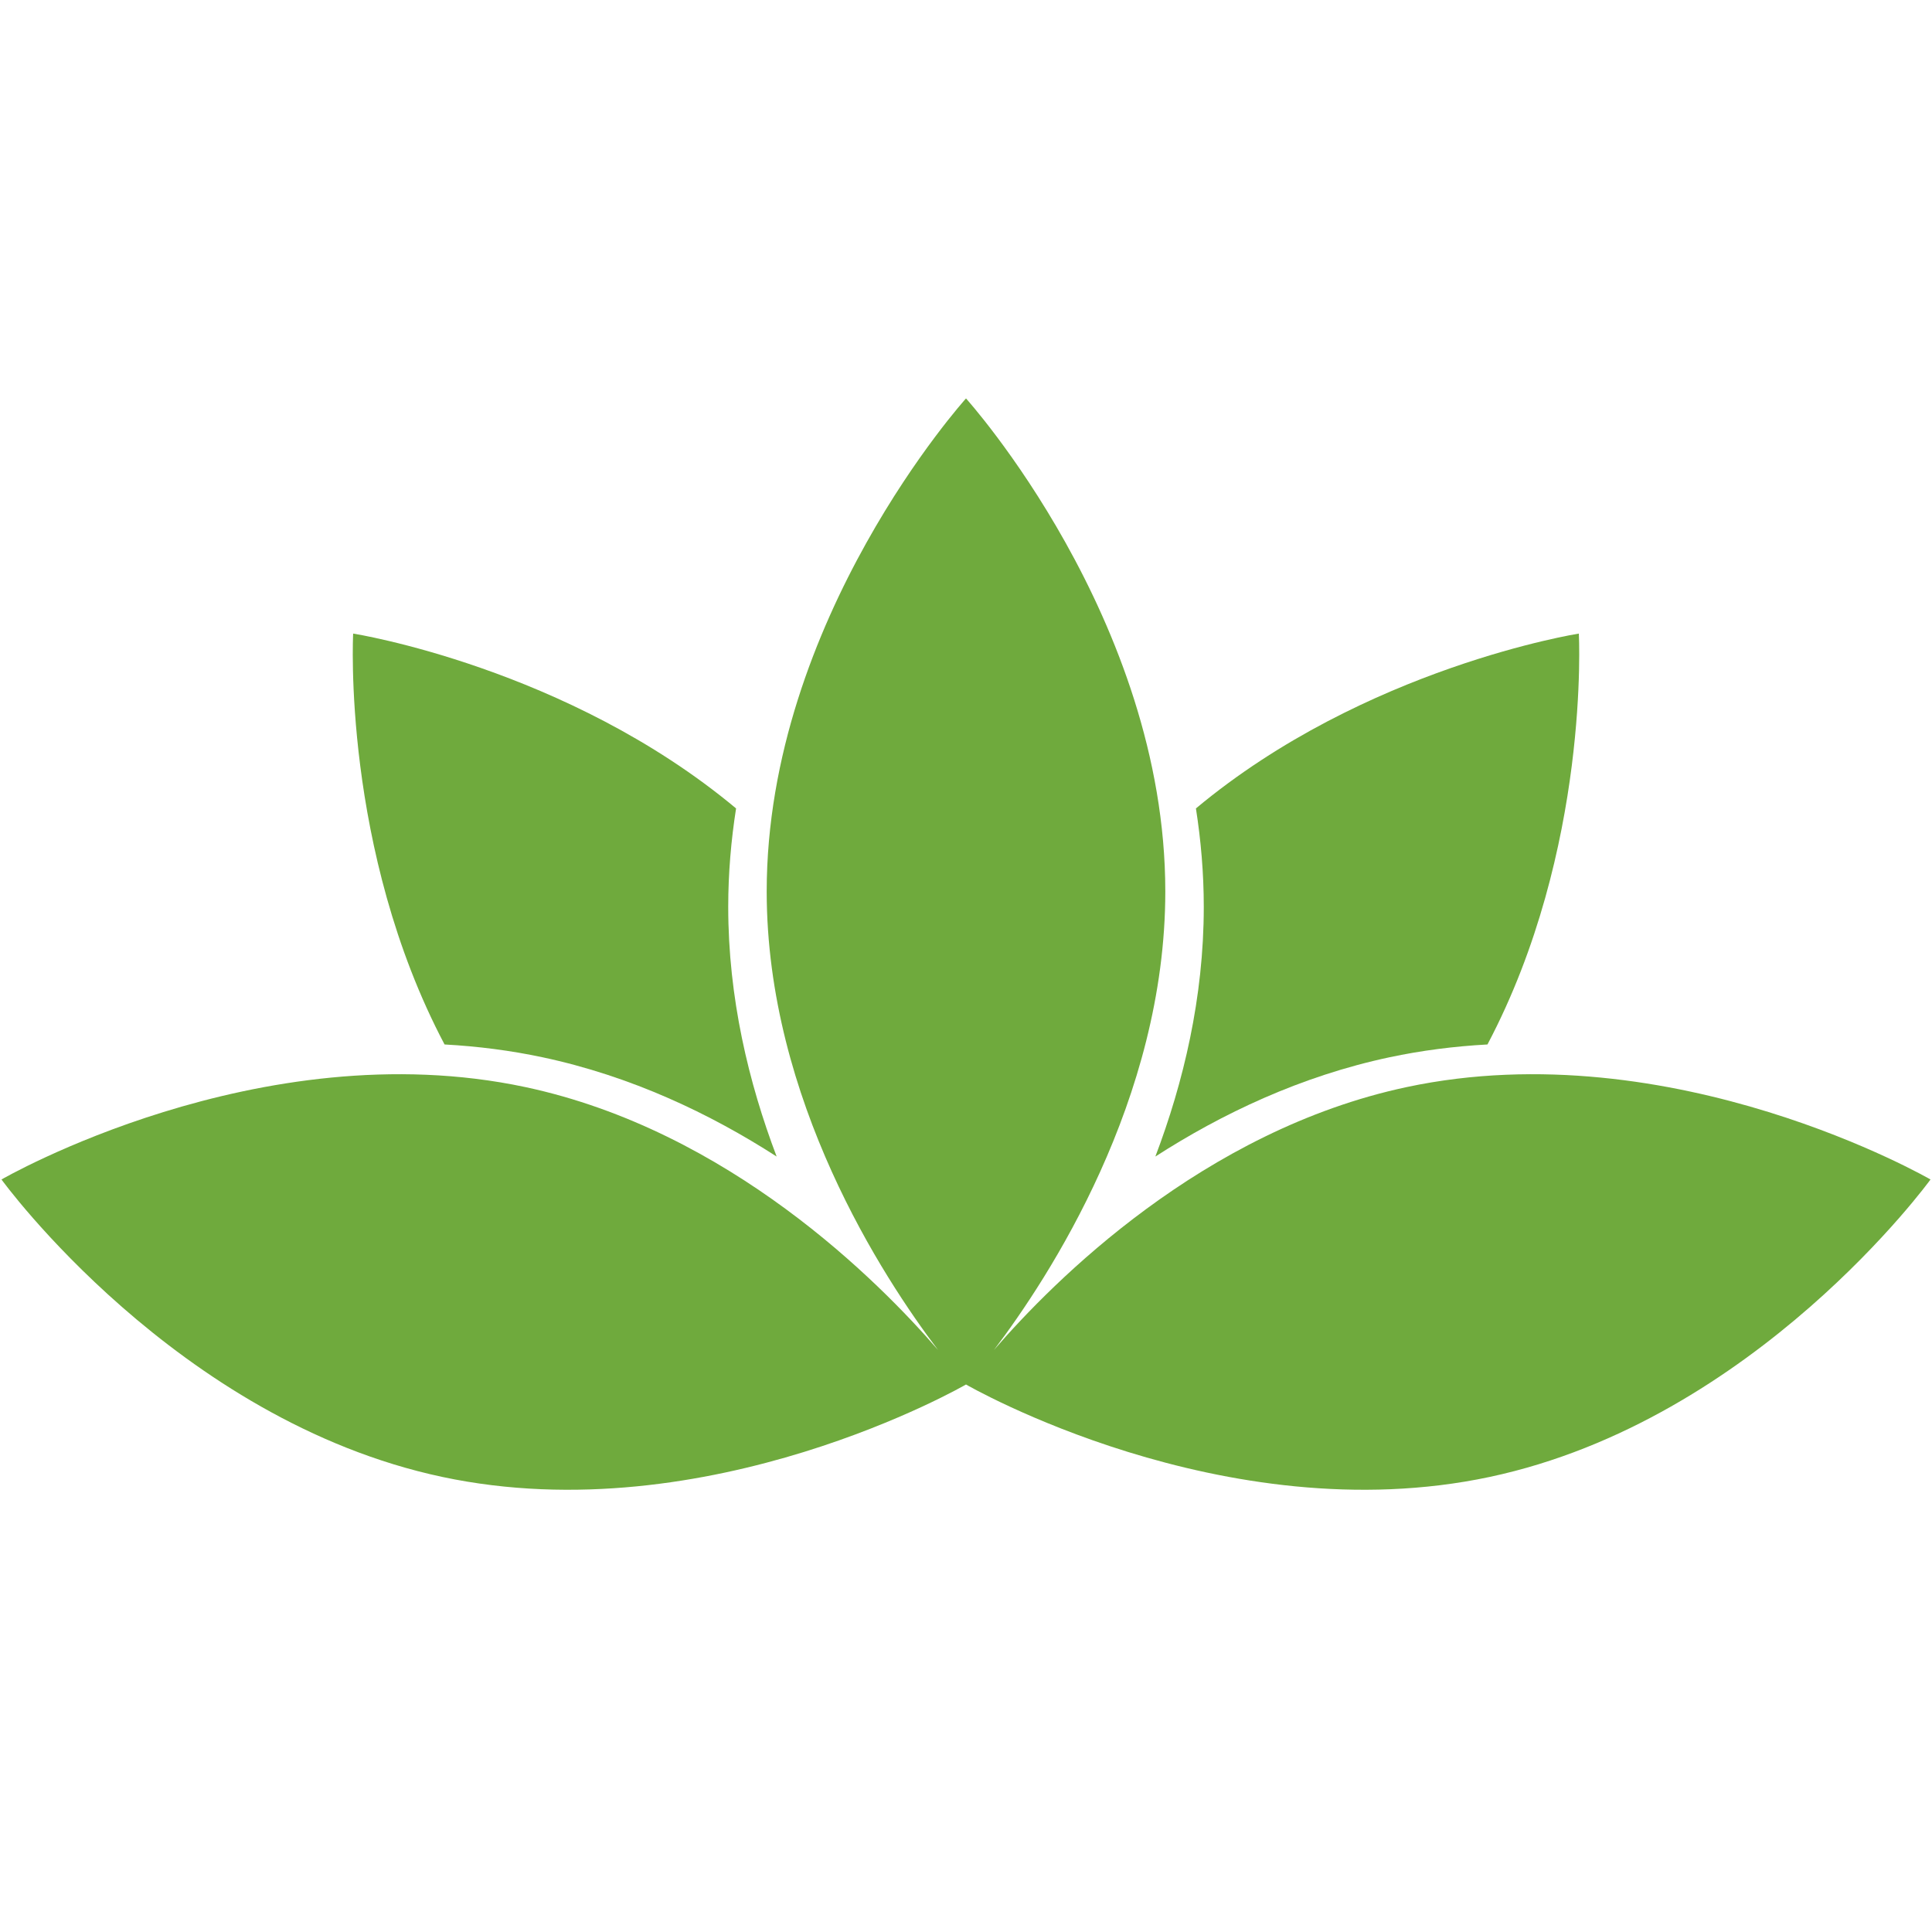 <svg version="1.0" preserveAspectRatio="xMidYMid meet" height="500" viewBox="0 0 375 375" zoomAndPan="magnify" width="500" xmlns:xlink="http://www.w3.org/1999/xlink" xmlns="http://www.w3.org/2000/svg"><defs><clipPath id="9bf568d616"><path clip-rule="nonzero" d="M 0 77.344 L 375 77.344 L 375 290 L 0 290 Z M 0 77.344"></path></clipPath></defs><path fill-rule="nonzero" fill-opacity="1" d="M 105.297 205.215 C 122.547 208.883 137.84 216.172 150.746 224.484 C 145.301 210.133 141.348 193.656 141.348 176.02 C 141.348 169.473 141.906 163.094 142.871 156.914 C 110.031 129.508 68.547 122.977 68.547 122.977 C 68.547 122.977 66.312 164.91 86.289 202.73 C 92.801 203.086 99.172 203.914 105.297 205.215 Z M 105.297 205.215" fill="#6faa3d"></path><path fill-rule="nonzero" fill-opacity="1" d="M 224.254 224.484 C 237.16 216.172 252.453 208.883 269.703 205.215 C 275.828 203.914 282.199 203.086 288.715 202.73 C 308.691 164.91 306.453 122.977 306.453 122.977 C 306.453 122.977 264.973 129.508 232.129 156.914 C 233.094 163.094 233.652 169.473 233.652 176.02 C 233.652 193.656 229.699 210.133 224.254 224.484 Z M 224.254 224.484" fill="#6faa3d"></path><g clip-path="url(#9bf568d616)"><path fill-rule="nonzero" fill-opacity="1" d="M 273.062 210.996 C 233.539 219.398 204.438 248.699 192.926 262.031 C 203.57 248 226.184 213.441 226.184 173.035 C 226.184 120.184 187.5 77.336 187.5 77.336 C 187.5 77.336 148.816 120.184 148.816 173.035 C 148.816 213.441 171.43 248 182.074 262.031 C 170.562 248.699 141.461 219.398 101.938 210.996 C 50.238 200.008 0.289 228.938 0.289 228.938 C 0.289 228.938 34.156 275.684 85.852 286.672 C 137.551 297.66 187.5 268.73 187.5 268.73 C 187.5 268.73 237.449 297.66 289.148 286.672 C 340.844 275.684 374.711 228.938 374.711 228.938 C 374.711 228.938 324.762 200.008 273.062 210.996 Z M 273.062 210.996" fill="#6faa3d"></path></g></svg>